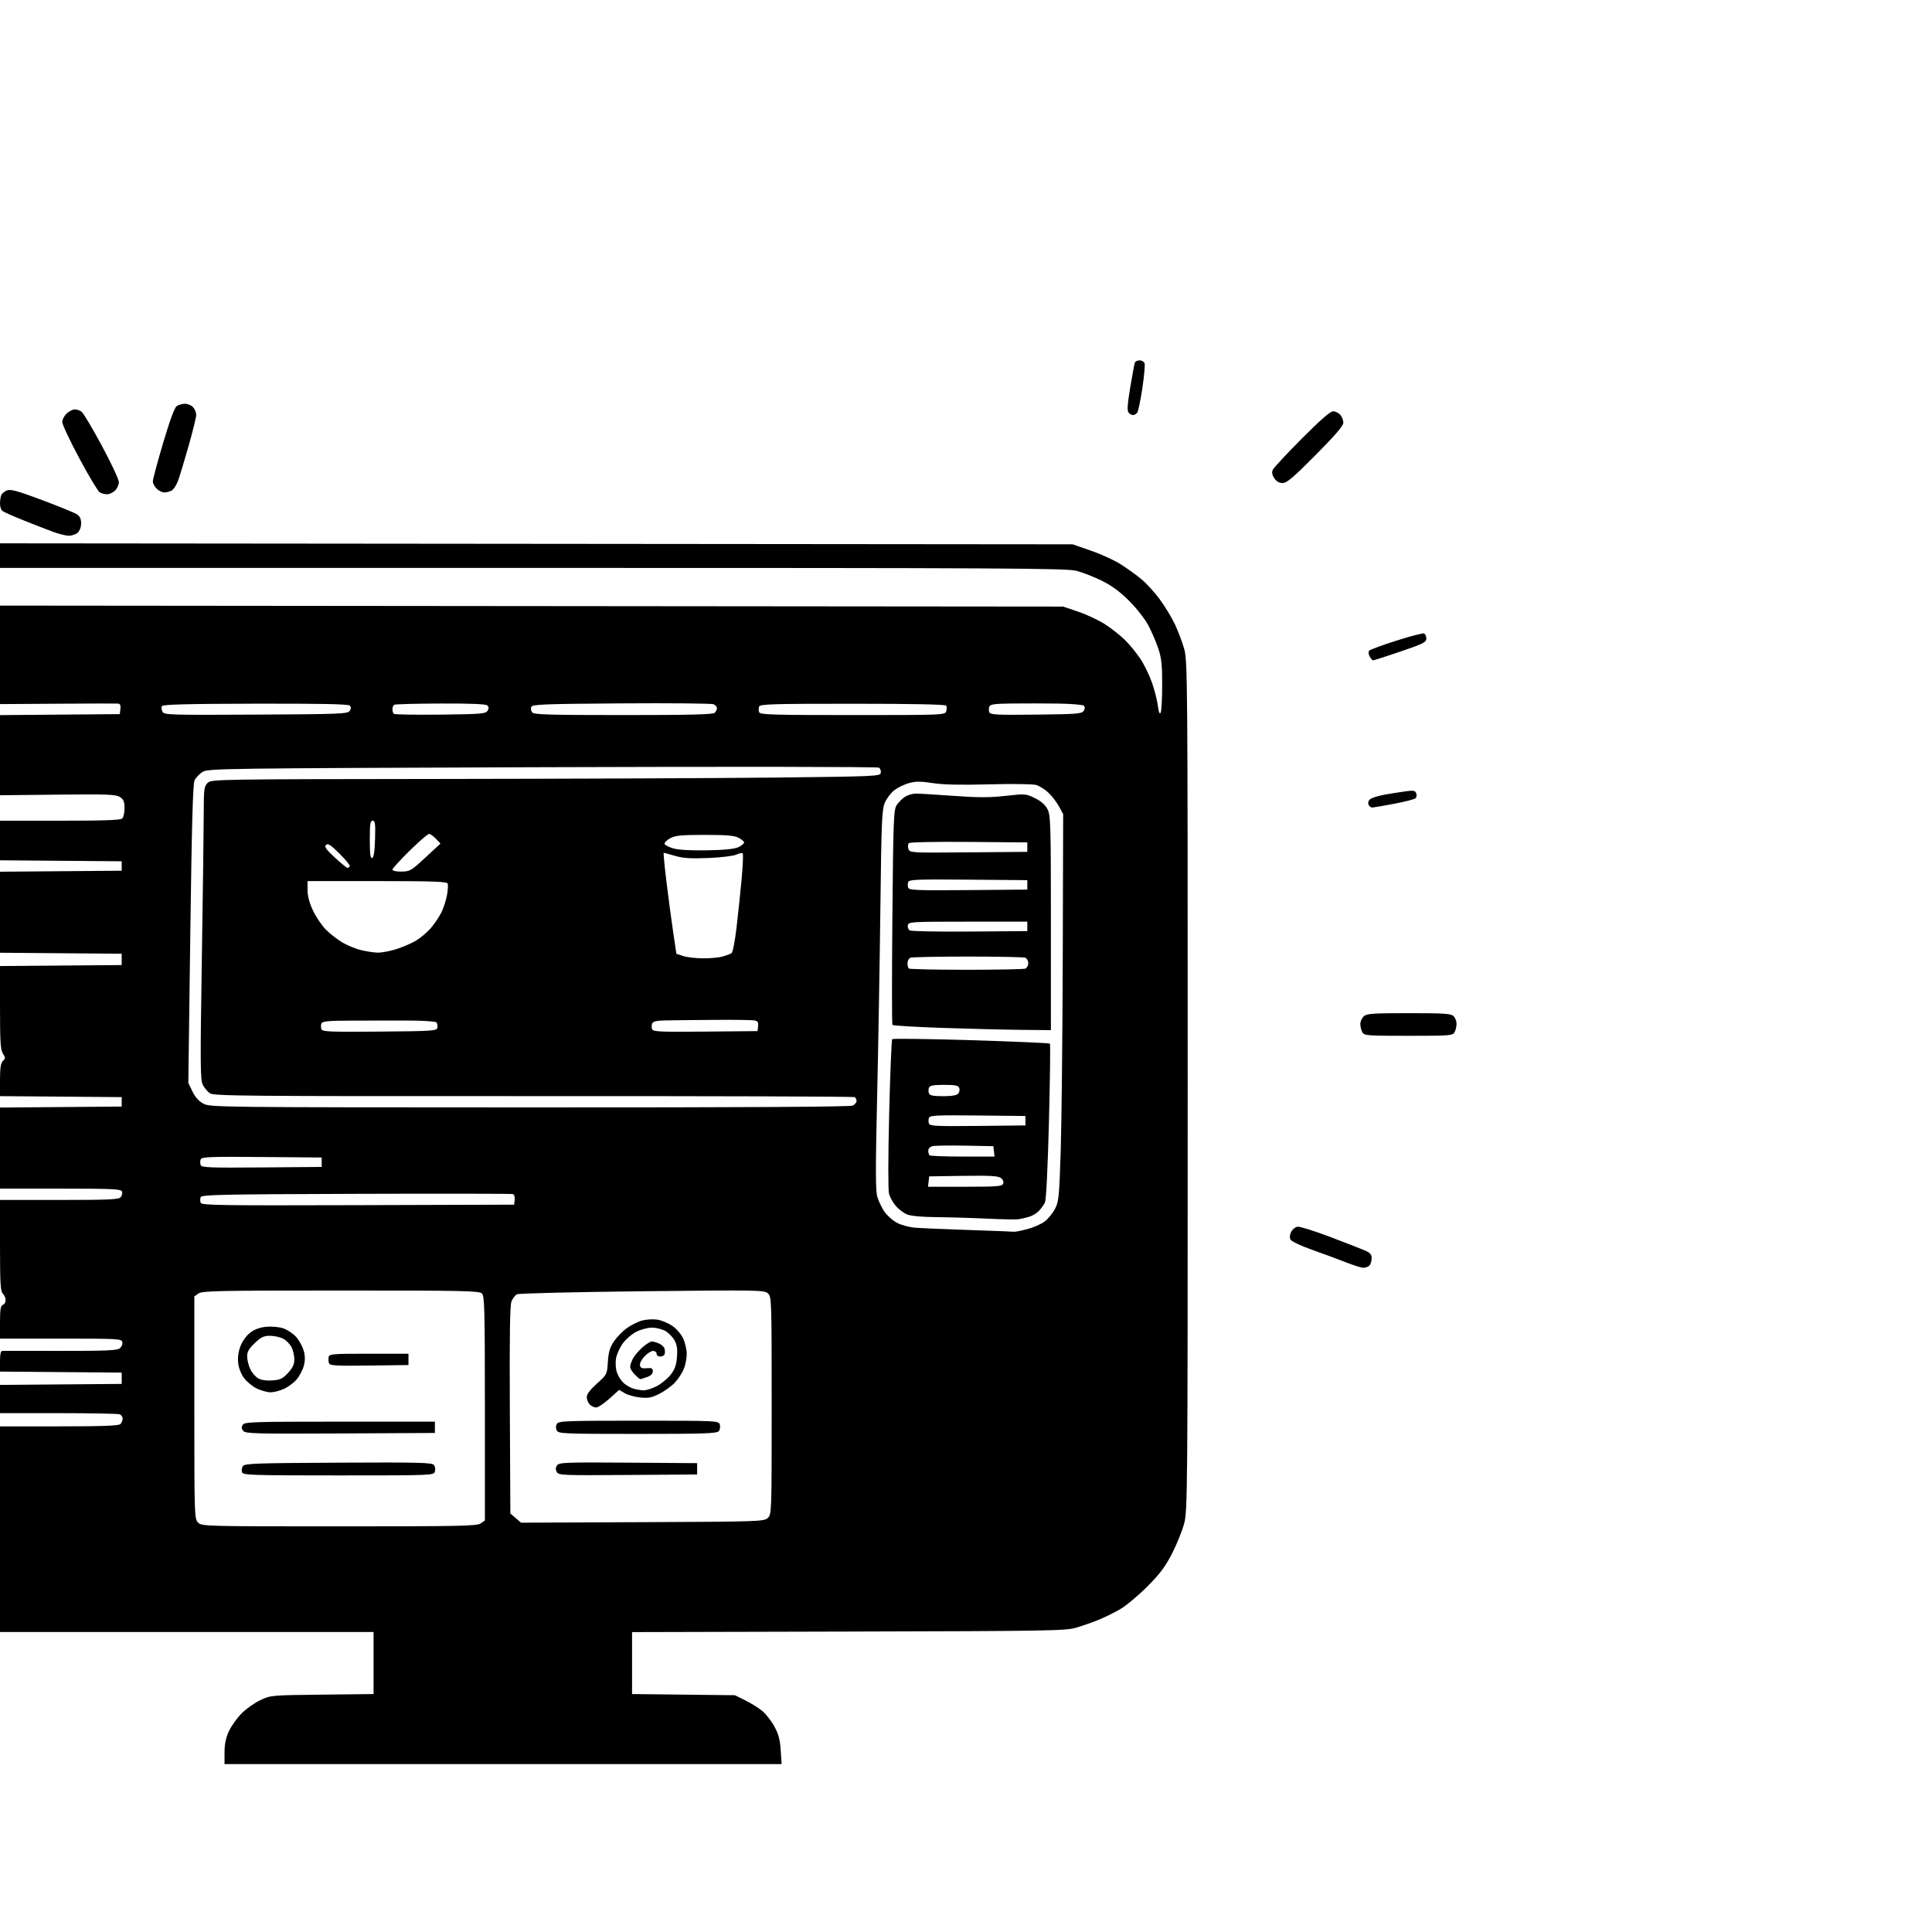 <svg version="1.1" xmlns="http://www.w3.org/2000/svg" xmlns:xlink="http://www.w3.org/1999/xlink" width="1024" height="1024" viewBox="0 0 1024 1024"><path stroke="none" fill="black" fill-rule="evenodd" d="M266.632,935.0L119.0,935.0L119.01,928.75C119.017,924.305 119.695,921.056 121.359,917.5C122.646,914.75 125.679,910.517 128.099,908.094C130.52,905.671 134.975,902.521 138.0,901.094C143.439,898.529 143.804,898.497 170.75,898.191L198.0,897.882L198.0,881.441L198.0,865.0L99.0,865.0L0.0,865.0L0.0,810.5L0.0,756.0L31.3,756.0C54.311,756.0 62.918,755.682 63.8,754.8C64.46,754.14 65,752.838 65,751.907C65.0,750.976 64.288,749.941 63.418,749.607C62.548,749.273 47.923,749.0 30.918,749.0L0.0,749.0L-7.105427357601002e-15,741.514L-1.4210854715202004e-14,734.028L32.25,733.764L64.5,733.5L64.5,730.5L64.5,727.5L32.25,727.236L-2.842170943040401e-14,726.972L-1.4210854715202004e-14,721.486C-4.6073780448333735e-15,717.779 0.405,715.991 1.25,715.972C1.938,715.957 15.785,715.969 32.023,715.999C55.215,716.041 61.939,715.765 63.381,714.71C64.397,713.967 65.051,712.504 64.845,711.434C64.485,709.57 63.31,709.5 32.236,709.5L-0.001,709.5L-0,700.857C-5.6481948184491904e-05,694.097 0.327,692.089 1.5,691.638C2.325,691.322 3,690.181 3,689.103C3,688.025 2.325,686.468 1.5,685.643C0.25,684.393 0.0,680.135 0.0,660.071L0.0,636.0L31.378,636.0C57.929,636.0 62.945,635.771 63.989,634.513C64.668,633.695 64.963,632.345 64.643,631.513C64.142,630.206 59.701,630.0 32.031,630.0L0.0,630.0L0.0,608.514L0.0,587.028L32.25,586.764L64.5,586.5L64.5,584.0L64.5,581.5L32.25,581.236L-2.842170943040401e-14,580.972L-2.1316282072803006e-14,572.415C-1.6022988995773036e-14,566.04 0.393,563.464 1.541,562.316C2.929,560.928 2.929,560.541 1.541,558.423C0.271,556.484 -1.4210854715202004e-14,552.201 -1.4210854715202004e-14,534.049L-1.4210854715202004e-14,512.028L32.25,511.764L64.5,511.5L64.5,508.5L64.5,505.5L32.25,505.236L-2.842170943040401e-14,504.972L-1.4210854715202004e-14,483.5L0.0,462.028L32.25,461.764L64.5,461.5L64.5,459.0L64.5,456.5L32.25,456.236L-1.4210854715202004e-14,455.972L-7.105427357601002e-15,445.486L0.0,435.0L31.8,435.0C55.2,435.0 63.917,434.683 64.8,433.8C65.46,433.14 66.0,430.675 66,428.323C66,424.892 65.517,423.73 63.559,422.447C61.427,421.05 57.248,420.888 30.558,421.174L-0.001,421.5L-0.001,400.264L0.0,379.028L31.75,378.764L63.5,378.5L63.816,375.75C64.056,373.671 63.69,372.975 62.316,372.897C61.317,372.841 46.888,372.882 30.25,372.989L1.4210854715202004e-14,373.183L2.1316282072803006e-14,347.081L2.842170943040401e-14,320.979L281.75,321.24L563.5,321.5L571.578,324.239C576.022,325.746 582.44,328.777 585.841,330.976C589.243,333.174 594.008,336.955 596.43,339.378C598.853,341.8 602.472,346.248 604.472,349.26C606.473,352.273 609.234,357.972 610.608,361.924C611.983,365.876 613.374,371.366 613.701,374.125C614.086,377.372 614.59,378.675 615.132,377.82C615.593,377.094 615.976,370.523 615.985,363.218C615.997,352.382 615.616,348.792 613.915,343.718C612.768,340.298 610.407,334.8 608.67,331.5C606.907,328.153 602.413,322.405 598.505,318.5C593.594,313.593 589.258,310.394 584.0,307.799C579.875,305.764 573.818,303.401 570.54,302.549C565.226,301.168 533.978,301 282.29,301L0.0,301.0L0.0,294.488L0.0,287.976L284.25,288.238L568.5,288.5L578.333,291.904C583.741,293.776 590.941,297.096 594.333,299.283C597.725,301.469 602.607,305.016 605.182,307.166C607.758,309.315 612.084,314.094 614.797,317.787C617.51,321.479 621.104,327.425 622.784,331.0C624.464,334.575 626.662,340.425 627.669,344.0C629.419,350.212 629.5,360.454 629.5,575.5C629.5,791.987 629.429,800.765 627.633,807.5C626.606,811.35 623.708,818.515 621.192,823.423C617.61,830.411 614.763,834.207 608.059,840.928C603.352,845.647 596.925,851.017 593.779,852.859C590.632,854.702 585.429,857.271 582.217,858.568C579.005,859.866 573.705,861.725 570.439,862.701C564.928,864.347 556.229,864.496 449.75,864.762L335.0,865.049L335.0,881.466L335.0,897.882L362.25,898.191L389.5,898.5L395.0,901.214C398.025,902.707 402.09,905.247 404.034,906.859C405.977,908.47 408.862,912.169 410.446,915.077C412.635,919.101 413.436,922.116 413.793,927.683L414.263,935.0L266.632,935.0zM179.777,809.0C244.028,809.0 252.815,808.818 254.777,807.443L257.0,805.887L257.0,746.515C257,693.874 256.822,686.965 255.429,685.571C254.029,684.171 245.869,684.0 180.651,684.0C116.012,684.0 107.185,684.182 105.223,685.557L103.0,687.113L103.0,746.057C103.0,803.667 103.045,805.045 105.0,807.0C106.963,808.963 108.333,809.0 179.777,809.0zM340.484,806.778C402.106,806.512 404.879,806.42 406.896,804.595C408.988,802.7 409.0,802.374 409.0,745.0C409,688.533 408.957,687.272 406.995,685.496C405.085,683.767 401.941,683.715 340.337,684.39C304.778,684.78 274.917,685.509 273.979,686.011C273.042,686.513 271.751,688.186 271.112,689.73C270.265,691.774 270.024,707.419 270.225,747.355L270.5,802.174L273.338,804.615L276.177,807.056L340.484,806.778zM179.401,782.0C133.603,782.0 128.879,781.849 128.309,780.364C127.964,779.464 128.14,778.002 128.7,777.114C129.61,775.67 134.93,775.473 179.229,775.241C221.656,775.019 228.913,775.191 229.952,776.443C230.619,777.246 230.873,778.826 230.515,779.952C229.871,781.98 229.381,782.0 179.401,782.0zM332.792,781.762C297.782,782.012 296.037,781.938 295.081,780.15C294.379,778.84 294.442,777.78 295.289,776.624C296.383,775.131 300.026,774.997 333.0,775.236L369.5,775.5L369.5,778.5L369.5,781.5L332.792,781.762zM180.38,759.759C135.546,759.991 130.121,759.85 128.938,758.425C127.978,757.268 127.904,756.376 128.667,755.166C129.625,753.647 134.17,753.5 180.109,753.5L230.5,753.5L230.5,756.5L230.5,759.5L180.38,759.759zM337.913,760.0C298.855,760.0 296.007,759.882 295.12,758.224C294.517,757.098 294.522,755.818 295.134,754.724C296.024,753.134 299.399,753.0 338.482,753.0C380.318,753.0 380.874,753.026 381.515,755.048C381.873,756.174 381.623,757.749 380.96,758.548C379.942,759.775 373.271,760.0 337.913,760.0zM315.963,746.0C314.962,746.0 313.436,745.293 312.571,744.429C311.707,743.564 311.0,741.8 311.0,740.509C311.0,738.933 312.771,736.571 316.383,733.33C321.726,728.536 321.77,728.45 322.173,721.867C322.486,716.762 323.209,714.283 325.309,711.109C326.81,708.841 329.899,705.637 332.173,703.989C334.448,702.342 338.132,700.503 340.362,699.902C342.592,699.302 346.235,699.099 348.458,699.451C350.681,699.804 354.259,701.307 356.409,702.792C358.604,704.309 361.116,707.248 362.137,709.496C363.138,711.698 363.966,715.358 363.978,717.628C363.99,719.898 363.284,723.498 362.409,725.628C361.534,727.758 359.397,731.003 357.659,732.839C355.922,734.676 352.272,737.317 349.548,738.708C345.462,740.796 343.676,741.143 339.33,740.695C336.434,740.396 332.737,739.367 331.115,738.409L328.165,736.666L322.974,741.333C320.119,743.9 316.965,746.0 315.963,746.0zM143.5,737.956C141.85,737.956 138.648,737.115 136.384,736.087C134.12,735.059 131.027,732.591 129.51,730.602C127.811,728.374 126.558,725.259 126.245,722.482C125.913,719.533 126.332,716.42 127.458,713.471C128.471,710.818 130.598,707.883 132.631,706.332C134.93,704.579 137.767,703.537 141.119,703.215C143.96,702.942 147.886,703.302 150.129,704.043C152.315,704.764 155.412,706.844 157.01,708.664C158.608,710.484 160.402,713.78 160.996,715.987C161.764,718.839 161.769,721.144 161.012,723.955C160.427,726.13 158.74,729.344 157.265,731.097C155.79,732.85 152.764,735.111 150.541,736.12C148.319,737.13 145.15,737.956 143.5,737.956zM341.038,736.914C342.434,736.961 345.558,735.987 347.98,734.75C350.402,733.513 353.723,730.817 355.359,728.76C357.639,725.893 358.444,723.694 358.805,719.343C359.148,715.196 358.818,712.817 357.577,710.513C356.643,708.779 354.472,706.529 352.753,705.513C351.034,704.498 347.799,703.67 345.564,703.675C343.329,703.68 339.581,704.667 337.237,705.869C334.892,707.071 331.666,709.859 330.068,712.065C328.47,714.27 326.863,717.849 326.497,720.017C326.129,722.198 326.328,725.465 326.945,727.332C327.557,729.188 329.111,731.695 330.398,732.904C331.685,734.114 334.035,735.491 335.619,735.966C337.204,736.44 339.642,736.867 341.038,736.914zM144.438,731.646C148.586,731.32 149.906,730.679 152.688,727.643C155.142,724.966 156.0,723.106 156.0,720.465C156.0,718.505 155.317,715.581 154.483,713.967C153.649,712.354 151.646,710.351 150.033,709.517C148.419,708.683 145.296,708.0 143.092,708.0C139.811,708.0 138.352,708.697 135.042,711.845C131.935,714.801 131.0,716.443 131.0,718.944C131.0,720.734 131.734,723.745 132.631,725.636C133.529,727.527 135.441,729.74 136.881,730.554C138.56,731.503 141.273,731.895 144.438,731.646zM339.305,731.0C339.087,731.0 337.805,729.895 336.455,728.545C335.105,727.195 334.0,725.373 334.0,724.496C334.0,723.618 334.652,721.64 335.449,720.099C336.246,718.558 338.511,715.88 340.484,714.148C342.456,712.417 344.708,711.0 345.488,711.0C346.268,711.0 348.014,711.505 349.368,712.122C350.722,712.739 352.02,713.976 352.252,714.872C352.485,715.767 352.485,717.062 352.254,717.75C352.023,718.438 350.971,719.0 349.917,719.0C348.863,719.0 348.0,718.325 348.0,717.5C348.0,716.675 347.184,716.0 346.187,716.0C345.19,716.0 343.123,717.306 341.595,718.901C340.022,720.543 338.977,722.605 339.187,723.651C339.474,725.075 340.299,725.428 342.78,725.186C345.421,724.928 346.0,725.225 346.0,726.838C346.0,728.144 344.943,729.173 342.851,729.902C341.119,730.506 339.523,731.0 339.305,731.0zM195.726,723.77C178.25,723.998 174.864,723.809 174.392,722.579C174.083,721.775 173.988,720.303 174.179,719.308C174.502,717.632 176.064,717.5 195.514,717.5L216.5,717.5L216.5,720.5L216.5,723.5L195.726,723.77zM722.55,671.942C721.423,671.909 717.125,670.553 713.0,668.927C708.875,667.302 700.867,664.334 695.203,662.333C689.54,660.332 684.507,657.947 684.018,657.034C683.46,655.991 683.58,654.466 684.34,652.937C685.005,651.597 686.534,650.358 687.736,650.186C688.938,650.013 696.577,652.396 704.711,655.482C712.845,658.569 721.188,661.816 723.25,662.699C726.235,663.976 727.0,664.844 727.0,666.952C727.0,668.408 726.46,670.14 725.8,670.8C725.14,671.46 723.678,671.974 722.55,671.942zM537.54,652.844C538.112,652.93 541.244,652.306 544.501,651.458C547.758,650.61 551.906,648.783 553.72,647.4C555.534,646.016 557.995,642.998 559.189,640.692C561.184,636.84 561.429,634.312 562.211,609.5C562.679,594.65 563.16,548.525 563.281,507.0L563.5,431.5L561.338,427.5C560.148,425.3 557.644,422.03 555.773,420.233C553.901,418.437 550.934,416.555 549.179,416.051C547.394,415.539 536.375,415.393 524.175,415.719C509.044,416.123 499.917,415.92 494.378,415.059C488.172,414.093 485.404,414.08 481.947,415.001C479.501,415.652 475.984,417.332 474.131,418.734C472.278,420.136 469.969,423.132 469,425.392C467.421,429.071 467.173,434.924 466.618,481.5C466.277,510.1 465.497,555.279 464.885,581.899C464.025,619.323 464.044,631.205 464.971,634.299C465.631,636.499 467.265,639.954 468.603,641.976C469.941,643.997 472.857,646.675 475.083,647.926C477.407,649.233 481.551,650.408 484.815,650.686C487.942,650.953 500.85,651.512 513.5,651.93C526.15,652.347 536.968,652.758 537.54,652.844zM540.0,646.21C538.625,646.425 531.2,646.295 523.5,645.922C515.8,645.549 503.748,645.189 496.718,645.122C488.445,645.043 482.784,644.519 480.671,643.636C478.876,642.886 476.207,640.847 474.742,639.105C473.276,637.363 471.68,634.489 471.194,632.719C470.682,630.848 470.713,613.172 471.27,590.5C471.796,569.05 472.522,551.176 472.883,550.78C473.244,550.385 492.075,550.629 514.73,551.324C537.384,552.019 556.168,552.835 556.471,553.138C556.774,553.441 556.546,572.053 555.963,594.499C555.313,619.562 554.489,636.118 553.827,637.405C553.235,638.557 551.84,640.499 550.728,641.721C549.616,642.943 547.31,644.365 545.603,644.881C543.896,645.398 541.375,645.996 540.0,646.21zM189.721,638.756L272.5,638.5L272.804,635.878C272.98,634.36 272.559,633.096 271.804,632.878C271.087,632.67 233.696,632.618 188.714,632.762C117.385,632.99 106.855,633.214 106.357,634.512C106.043,635.33 106.046,636.678 106.364,637.506C106.873,638.833 116.763,638.981 189.721,638.756zM511.465,629.0C528.729,629.0 531.138,628.804 531.694,627.355C532.082,626.344 531.6,625.181 530.442,624.334C528.972,623.259 524.599,623.016 510.529,623.228L492.5,623.5L492.184,626.25L491.867,629.0L511.465,629.0zM138.724,618.764L170.5,618.5L170.5,616.0L170.5,613.5L138.724,613.236C111.107,613.006 106.872,613.17 106.367,614.486C106.047,615.319 106.047,616.681 106.367,617.514C106.872,618.83 111.107,618.994 138.724,618.764zM510.233,613.0L527.133,613.0L526.816,610.25L526.5,607.5L511.5,607.213C503.25,607.056 495.488,607.177 494.25,607.482C492.948,607.804 492.0,608.802 492.0,609.852C492.0,610.85 492.3,611.967 492.667,612.333C493.033,612.7 500.938,613.0 510.233,613.0zM518.225,596.767L543.5,596.5L543.5,594.0L543.5,591.5L518.225,591.233C496.388,591.002 492.871,591.172 492.368,592.483C492.048,593.317 492.048,594.683 492.368,595.517C492.871,596.828 496.388,596.998 518.225,596.767zM280.816,586.956C395.7,586.986 450.753,586.667 452.066,585.965C453.13,585.395 454.0,584.297 454.0,583.524C454.0,582.751 453.548,581.839 452.996,581.498C452.444,581.156 375.831,580.916 282.746,580.963C129.79,581.041 113.283,580.896 111.244,579.464C110.004,578.592 108.31,576.567 107.481,574.963C106.153,572.395 106.093,564.467 106.976,508.274C107.527,473.198 107.983,438.312 107.989,430.75C107.999,418.342 108.195,416.805 110.0,415.0C111.977,413.023 113.428,412.998 235.25,412.86C303.038,412.783 382.794,412.446 412.487,412.11C464.272,411.525 466.489,411.423 466.836,409.62C467.034,408.586 466.59,407.35 465.848,406.874C465.093,406.39 386.636,406.283 287.5,406.631C117.701,407.227 110.375,407.328 107.422,409.102C105.729,410.119 103.794,412.156 103.123,413.63C102.225,415.6 101.627,437.16 100.86,495.149L99.817,573.99L102.012,578.524C103.475,581.548 105.422,583.7 107.853,584.985C111.411,586.865 115.621,586.913 280.816,586.956zM499.846,581.0C504.484,581.0 507.13,580.549 507.895,579.627C508.522,578.871 508.754,577.521 508.41,576.627C507.911,575.327 506.296,575.0 500.362,575.0C494.685,575.0 492.802,575.353 492.362,576.5C492.045,577.325 492.045,578.675 492.362,579.5C492.796,580.633 494.627,581.0 499.846,581.0zM746.5,549.0C724.359,549.0 723.013,548.894 722.035,547.066C721.466,546.002 721.0,544.047 721.0,542.721C721.0,541.395 721.823,539.565 722.829,538.655C724.414,537.22 727.597,537.0 746.757,537.0C765.515,537.0 769.095,537.238 770.429,538.571C771.293,539.436 772.0,541.265 772.0,542.637C772.0,544.009 771.534,546.002 770.965,547.066C769.987,548.894 768.641,549.0 746.5,549.0zM201.211,546.765C229.782,546.515 231.493,546.396 231.83,544.644C232.027,543.623 231.773,542.373 231.267,541.867C230.76,541.36 224.306,540.931 216.923,540.912C209.54,540.894 196.173,540.906 187.219,540.939C173.708,540.99 170.839,541.255 170.362,542.5C170.045,543.325 170.048,544.682 170.367,545.515C170.872,546.83 174.939,546.994 201.211,546.765zM373.863,546.766L401.5,546.5L401.805,543.872C402.045,541.797 401.624,541.157 399.805,540.828C398.537,540.6 388.725,540.478 378.0,540.558C367.275,540.638 355.736,540.77 352.357,540.852C347.92,540.959 346.054,541.417 345.638,542.5C345.322,543.325 345.324,544.682 345.644,545.516C346.148,546.828 349.928,546.996 373.863,546.766zM541.25,545.845C532.587,545.76 513.808,545.295 499.518,544.813C485.228,544.33 473.295,543.613 473.001,543.218C472.707,542.823 472.699,517.054 472.983,485.954C473.457,434.138 473.648,429.183 475.264,426.718C476.234,425.238 478.191,423.266 479.612,422.335C481.033,421.404 483.614,420.633 485.348,420.622C487.081,420.611 496.065,421.149 505.312,421.817C518.421,422.764 524.499,422.768 532.903,421.833C543.487,420.656 543.77,420.678 548.591,423.067C551.949,424.731 554.052,426.606 555.248,429.0C556.851,432.209 556.997,437.225 556.998,489.25L557.0,546.0L541.25,545.845zM512.085,514.0C528.448,514.0 542.548,513.727 543.418,513.393C544.288,513.059 545.0,511.757 545.0,510.5C545.0,509.243 544.288,507.941 543.418,507.607C542.548,507.273 528.86,507.0 513,507.0C497.14,507.0 483.452,507.273 482.582,507.607C481.712,507.941 481.0,509.216 481.0,510.44C481.0,511.665 481.3,512.967 481.667,513.333C482.033,513.7 495.722,514.0 512.085,514.0zM372.5,507.938C376.35,507.966 381.075,507.54 383.0,506.991C384.925,506.442 387.039,505.645 387.697,505.22C388.379,504.78 389.543,498.865 390.403,491.474C391.233,484.338 392.444,472.749 393.093,465.72C393.743,458.692 393.989,452.656 393.641,452.308C393.293,451.96 391.769,452.257 390.254,452.969C388.724,453.687 382.141,454.483 375.445,454.759C366.111,455.143 362.125,454.888 357.791,453.628C354.711,452.732 352.01,452.0 351.788,452.0C351.566,452.0 352.184,458.64 353.163,466.755C354.141,474.871 355.742,486.908 356.721,493.505L358.5,505.5L362.0,506.694C363.925,507.35 368.65,507.91 372.5,507.938zM200.161,504.915C202.174,504.962 206.546,504.152 209.875,503.116C213.204,502.08 217.932,500.058 220.38,498.623C222.829,497.188 226.443,494.132 228.411,491.833C230.38,489.533 232.89,485.794 233.988,483.524C235.087,481.254 236.396,477.206 236.896,474.527C237.396,471.849 237.576,469.06 237.296,468.329C236.885,467.257 229.651,467.0 199.893,467.0L163.0,467.0L163.001,471.75C163.001,474.921 163.972,478.551 165.92,482.669C167.525,486.063 170.629,490.629 172.818,492.818C175.006,495.006 178.927,498.045 181.532,499.571C184.136,501.098 188.569,502.905 191.384,503.588C194.198,504.271 198.147,504.868 200.161,504.915zM514.0,493.743L544.5,493.5L544.5,491.0L544.5,488.5L513.014,488.5C482.991,488.5 481.511,488.587 481.165,490.38C480.966,491.414 481.41,492.649 482.152,493.123C482.893,493.598 497.225,493.876 514.0,493.743zM513.224,471.764L544.5,471.5L544.5,469.0L544.5,466.5L513.224,466.236C486.051,466.006 481.872,466.17 481.367,467.486C481.048,468.319 481.048,469.681 481.367,470.514C481.872,471.83 486.051,471.994 513.224,471.764zM212.75,461.954C217.246,461.91 217.927,461.511 225.479,454.512L233.458,447.116L231.055,444.558C229.733,443.151 228.088,442.0 227.399,442.0C226.71,442.0 222.064,446.017 217.073,450.928C212.083,455.838 208.0,460.338 208.0,460.928C208.0,461.547 210.008,461.98 212.75,461.954zM184.147,460.0C184.551,460.0 185.112,459.627 185.394,459.172C185.675,458.717 183.231,455.697 179.962,452.463C175.249,447.798 173.763,446.837 172.785,447.815C171.806,448.794 172.778,450.182 177.481,454.525C180.743,457.536 183.743,460.0 184.147,460.0zM197.25,454.752C198.108,454.468 198.59,451.302 198.786,444.669C199.028,436.515 198.832,435.0 197.536,435.0C196.256,435.0 196.0,436.681 196.0,445.083C196.0,452.704 196.305,455.065 197.25,454.752zM513.322,451.764L544.5,451.5L544.5,449.0L544.5,446.5L513.565,446.235C495.819,446.083 482.24,446.36 481.715,446.885C481.213,447.387 481.103,448.75 481.473,449.913C482.139,452.015 482.346,452.027 513.322,451.764zM375.0,450.683C384.393,450.497 389.413,449.969 391.5,448.945C393.15,448.135 394.45,447.029 394.389,446.487C394.328,445.944 392.978,444.825 391.389,444.0C389.194,442.86 384.895,442.502 373.5,442.508C360.957,442.515 357.957,442.811 355.186,444.317C353.364,445.307 352.047,446.653 352.261,447.309C352.474,447.964 354.64,449.051 357.074,449.724C359.828,450.486 366.6,450.848 375.0,450.683zM727.221,428.0C726.515,428.0 725.653,427.26 725.306,426.355C724.928,425.369 725.367,424.205 726.404,423.446C727.355,422.751 730.916,421.698 734.317,421.106C737.717,420.514 742.629,419.738 745.23,419.381C749.14,418.846 750.074,419.028 750.613,420.434C750.972,421.369 750.841,422.559 750.321,423.079C749.802,423.598 744.681,424.918 738.941,426.011C733.2,427.105 727.926,428.0 727.221,428.0zM135.681,378.759C180.417,378.521 184.369,378.363 185.369,376.778C186.152,375.535 186.149,374.749 185.355,373.955C184.583,373.183 169.728,372.887 135.416,372.962C99.503,373.041 86.385,373.376 85.858,374.231C85.463,374.869 85.576,376.208 86.11,377.206C87.03,378.924 89.622,379.005 135.681,378.759zM233.326,378.767C254.732,378.528 257.399,378.317 258.369,376.778C259.156,375.53 259.145,374.745 258.33,373.93C257.556,373.156 249.83,372.83 233.537,372.884C220.52,372.927 209.449,373.223 208.935,373.54C208.421,373.858 208.0,374.916 208.0,375.892C208.0,376.868 208.308,377.974 208.684,378.351C209.06,378.727 220.149,378.914 233.326,378.767zM330.422,379.0C365.783,379.0 377.901,378.699 378.8,377.8C379.46,377.14 380.0,376.031 380.0,375.335C380.0,374.64 379.212,373.712 378.25,373.274C377.288,372.835 355.274,372.626 329.33,372.808C287.757,373.1 282.089,373.324 281.563,374.697C281.234,375.553 281.478,376.871 282.105,377.627C283.042,378.756 291.642,379.0 330.422,379.0zM451.901,379.0C499.914,379.0 500.878,378.961 501.497,377.009C501.845,375.914 501.848,374.564 501.506,374.009C501.1,373.353 483.769,373.0 451.91,373.0C409.301,373.0 402.862,373.195 402.362,374.5C402.045,375.325 402.045,376.675 402.362,377.5C402.862,378.805 409.3,379.0 451.901,379.0zM549.117,378.768C570.721,378.528 573.399,378.317 574.369,376.778C575.09,375.634 575.12,374.72 574.459,374.059C573.911,373.511 567.621,372.991 560.481,372.904C553.342,372.817 542.423,372.803 536.219,372.873C527.196,372.975 524.822,373.3 524.362,374.5C524.045,375.325 524.048,376.683 524.368,377.518C524.871,378.827 528.266,378.999 549.117,378.768zM727.785,350.007C727.392,350.003 726.563,349.052 725.943,347.893C725.203,346.51 725.153,345.447 725.799,344.801C726.341,344.259 732.795,341.897 740.142,339.55C747.489,337.204 754.062,335.494 754.75,335.749C755.438,336.005 756.0,337.214 756.0,338.437C756.0,340.401 754.392,341.208 742.25,345.337C734.688,347.909 728.178,350.01 727.785,350.007zM36.421,283.948C34.815,283.919 31.025,282.969 28.0,281.835C24.975,280.702 18.0,277.985 12.5,275.798C7.0,273.611 1.938,271.356 1.25,270.788C0.563,270.22 7.105427357601002e-15,268.497 7.105427357601002e-15,266.959C7.105427357601002e-15,265.422 0.286,263.417 0.636,262.505C0.986,261.593 2.37,260.43 3.71,259.92C5.663,259.177 9.36,260.197 22.324,265.054C31.221,268.387 39.513,271.774 40.75,272.58C42.338,273.614 43.0,275.024 43.0,277.368C43.0,279.316 42.244,281.374 41.171,282.345C40.165,283.255 38.028,283.977 36.421,283.948zM56.75,261.97C55.513,261.953 53.763,261.509 52.863,260.983C51.963,260.457 47.125,252.387 42.113,243.048C37.101,233.71 33.0,225.008 33.0,223.709C33.0,222.411 34.042,220.37 35.314,219.174C36.587,217.978 38.526,217.0 39.623,217.0C40.72,217.0 42.367,217.562 43.282,218.25C44.197,218.938 49.008,227.037 53.973,236.248C58.938,245.459 63.0,254.122 63.0,255.498C63.0,256.874 62.1,258.9 61.0,260.0C59.9,261.1 57.987,261.986 56.75,261.97zM87.066,261.0C85.93,261.0 84.1,260.1 83.0,259.0C81.9,257.9 81.0,256.162 81.0,255.138C81.0,254.115 83.434,245.026 86.409,234.941C89.846,223.294 92.469,216.13 93.601,215.303C94.58,214.586 96.577,214.0 98.036,214.0C99.496,214 101.435,214.823 102.345,215.829C103.255,216.835 104.0,218.67 104.0,219.907C104.0,221.144 102.187,228.533 99.971,236.328C97.755,244.123 95.241,252.418 94.384,254.761C93.527,257.105 91.995,259.468 90.979,260.011C89.963,260.555 88.202,261.0 87.066,261.0zM679.816,256.0C677.955,256.0 676.501,255.169 675.386,253.466C674.232,251.705 673.996,250.336 674.613,248.98C675.101,247.907 681.997,240.497 689.939,232.514C699.622,222.78 705.088,218.0 706.534,218.0C707.72,218.0 709.435,218.823 710.345,219.829C711.255,220.835 712.0,222.713 712.0,224.004C712.0,225.687 707.844,230.539 697.293,241.175C685.396,253.168 682.057,256.0 679.816,256.0zM600.5,220.0C599.81,220.0 598.75,219.404 598.146,218.676C597.338,217.703 597.574,214.185 599.034,205.426C600.128,198.867 601.228,192.938 601.48,192.25C601.731,191.562 602.865,191.0 604.0,191.0C605.135,191.0 606.322,191.676 606.639,192.503C606.957,193.329 606.431,199.292 605.472,205.753C604.512,212.214 603.283,218.062 602.741,218.75C602.199,219.438 601.19,220.0 600.5,220.0z"/></svg>